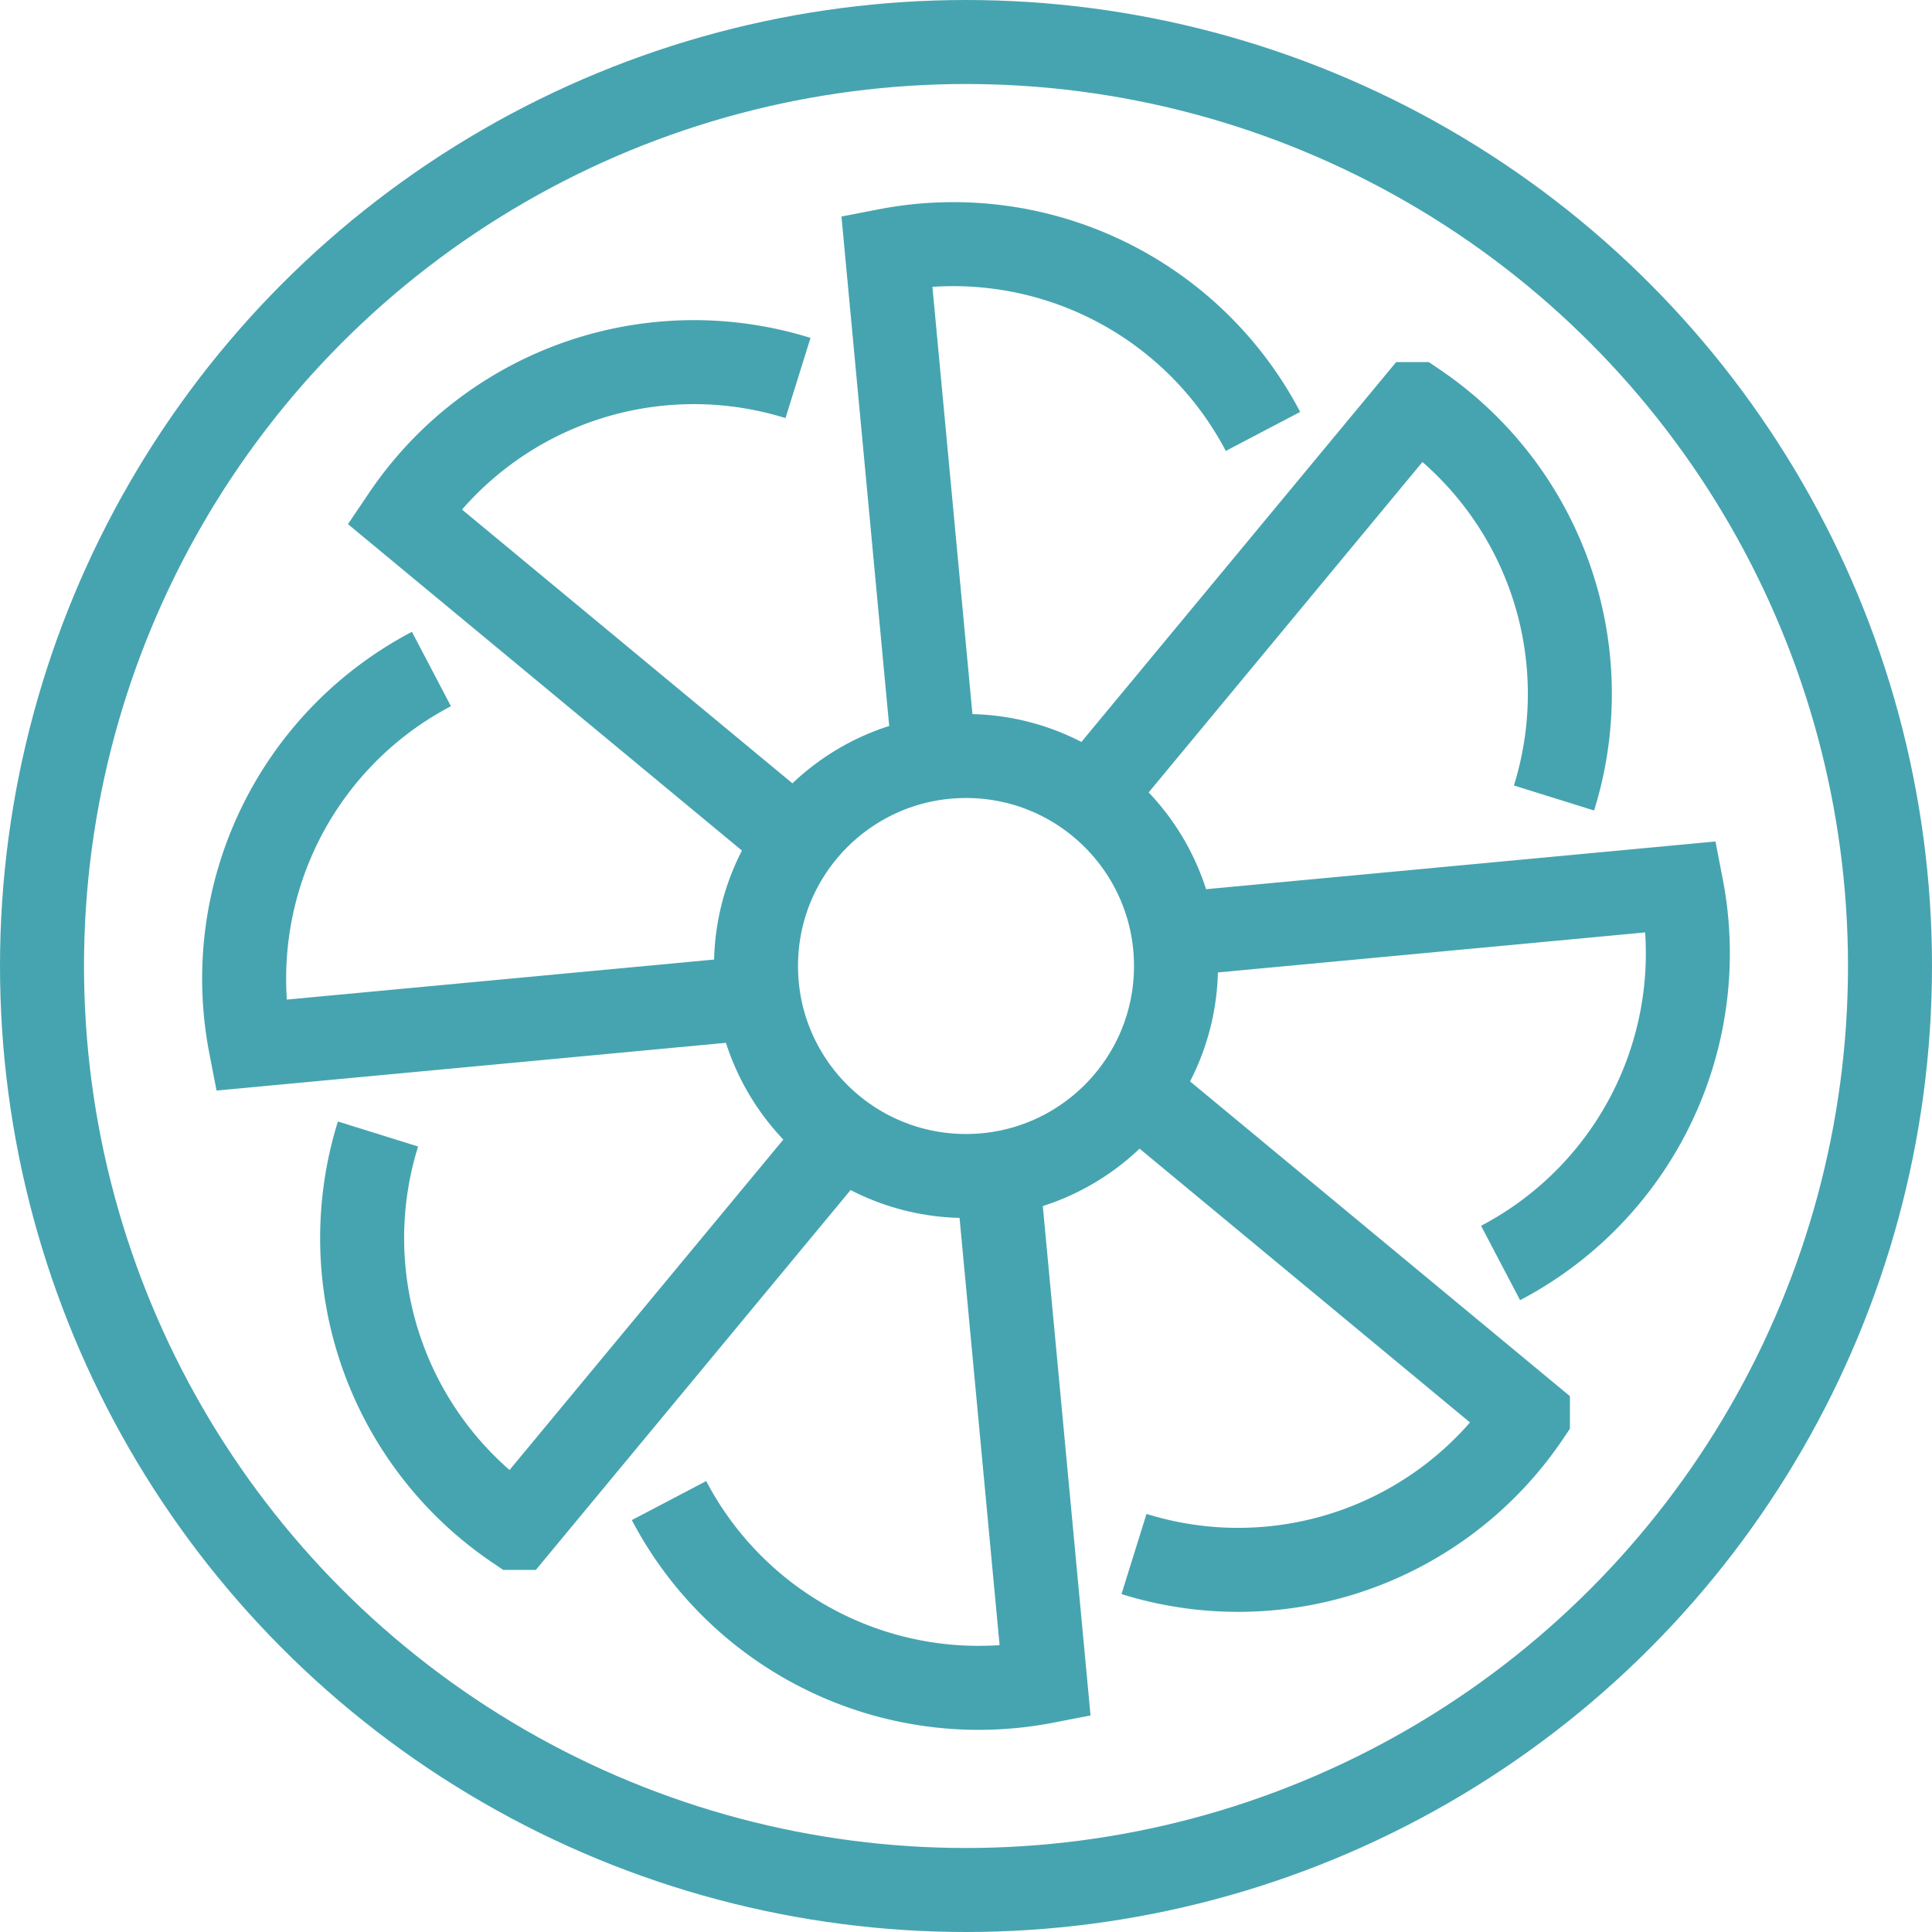 <svg xmlns="http://www.w3.org/2000/svg" xmlns:xlink="http://www.w3.org/1999/xlink" width="46" height="46" viewBox="0 0 46 46"><defs><style>.a,.c{fill:none;stroke:#46a4b0;stroke-width:2px;}.b{clip-path:url(#a);}.c{stroke-miterlimit:10;}</style><clipPath id="a"><rect class="a" width="46" height="46"/></clipPath></defs><g class="b"><circle class="c" cx="5" cy="5" r="5" transform="translate(18 18)"/><circle class="c" cx="22" cy="22" r="22" transform="translate(1 1)"/><path class="c" d="M18.973,20.037,9.621,12.288A8.327,8.327,0,0,1,19,9"/><path class="c" d="M22.248,18.057,21.115,5.965a8.325,8.325,0,0,1,8.956,4.307"/><path class="c" d="M25.963,18.973l7.749-9.352A8.327,8.327,0,0,1,37,19"/><path class="c" d="M27.943,22.248l12.092-1.133a8.325,8.325,0,0,1-4.307,8.956"/><path class="c" d="M27.027,25.963l9.352,7.749A8.327,8.327,0,0,1,27,37"/><path class="c" d="M23.752,27.943l1.133,12.092a8.325,8.325,0,0,1-8.956-4.307"/><path class="c" d="M20.037,27.027l-7.749,9.352A8.327,8.327,0,0,1,9,27"/><path class="c" d="M18.057,23.752,5.965,24.885a8.325,8.325,0,0,1,4.307-8.956"/></g></svg>